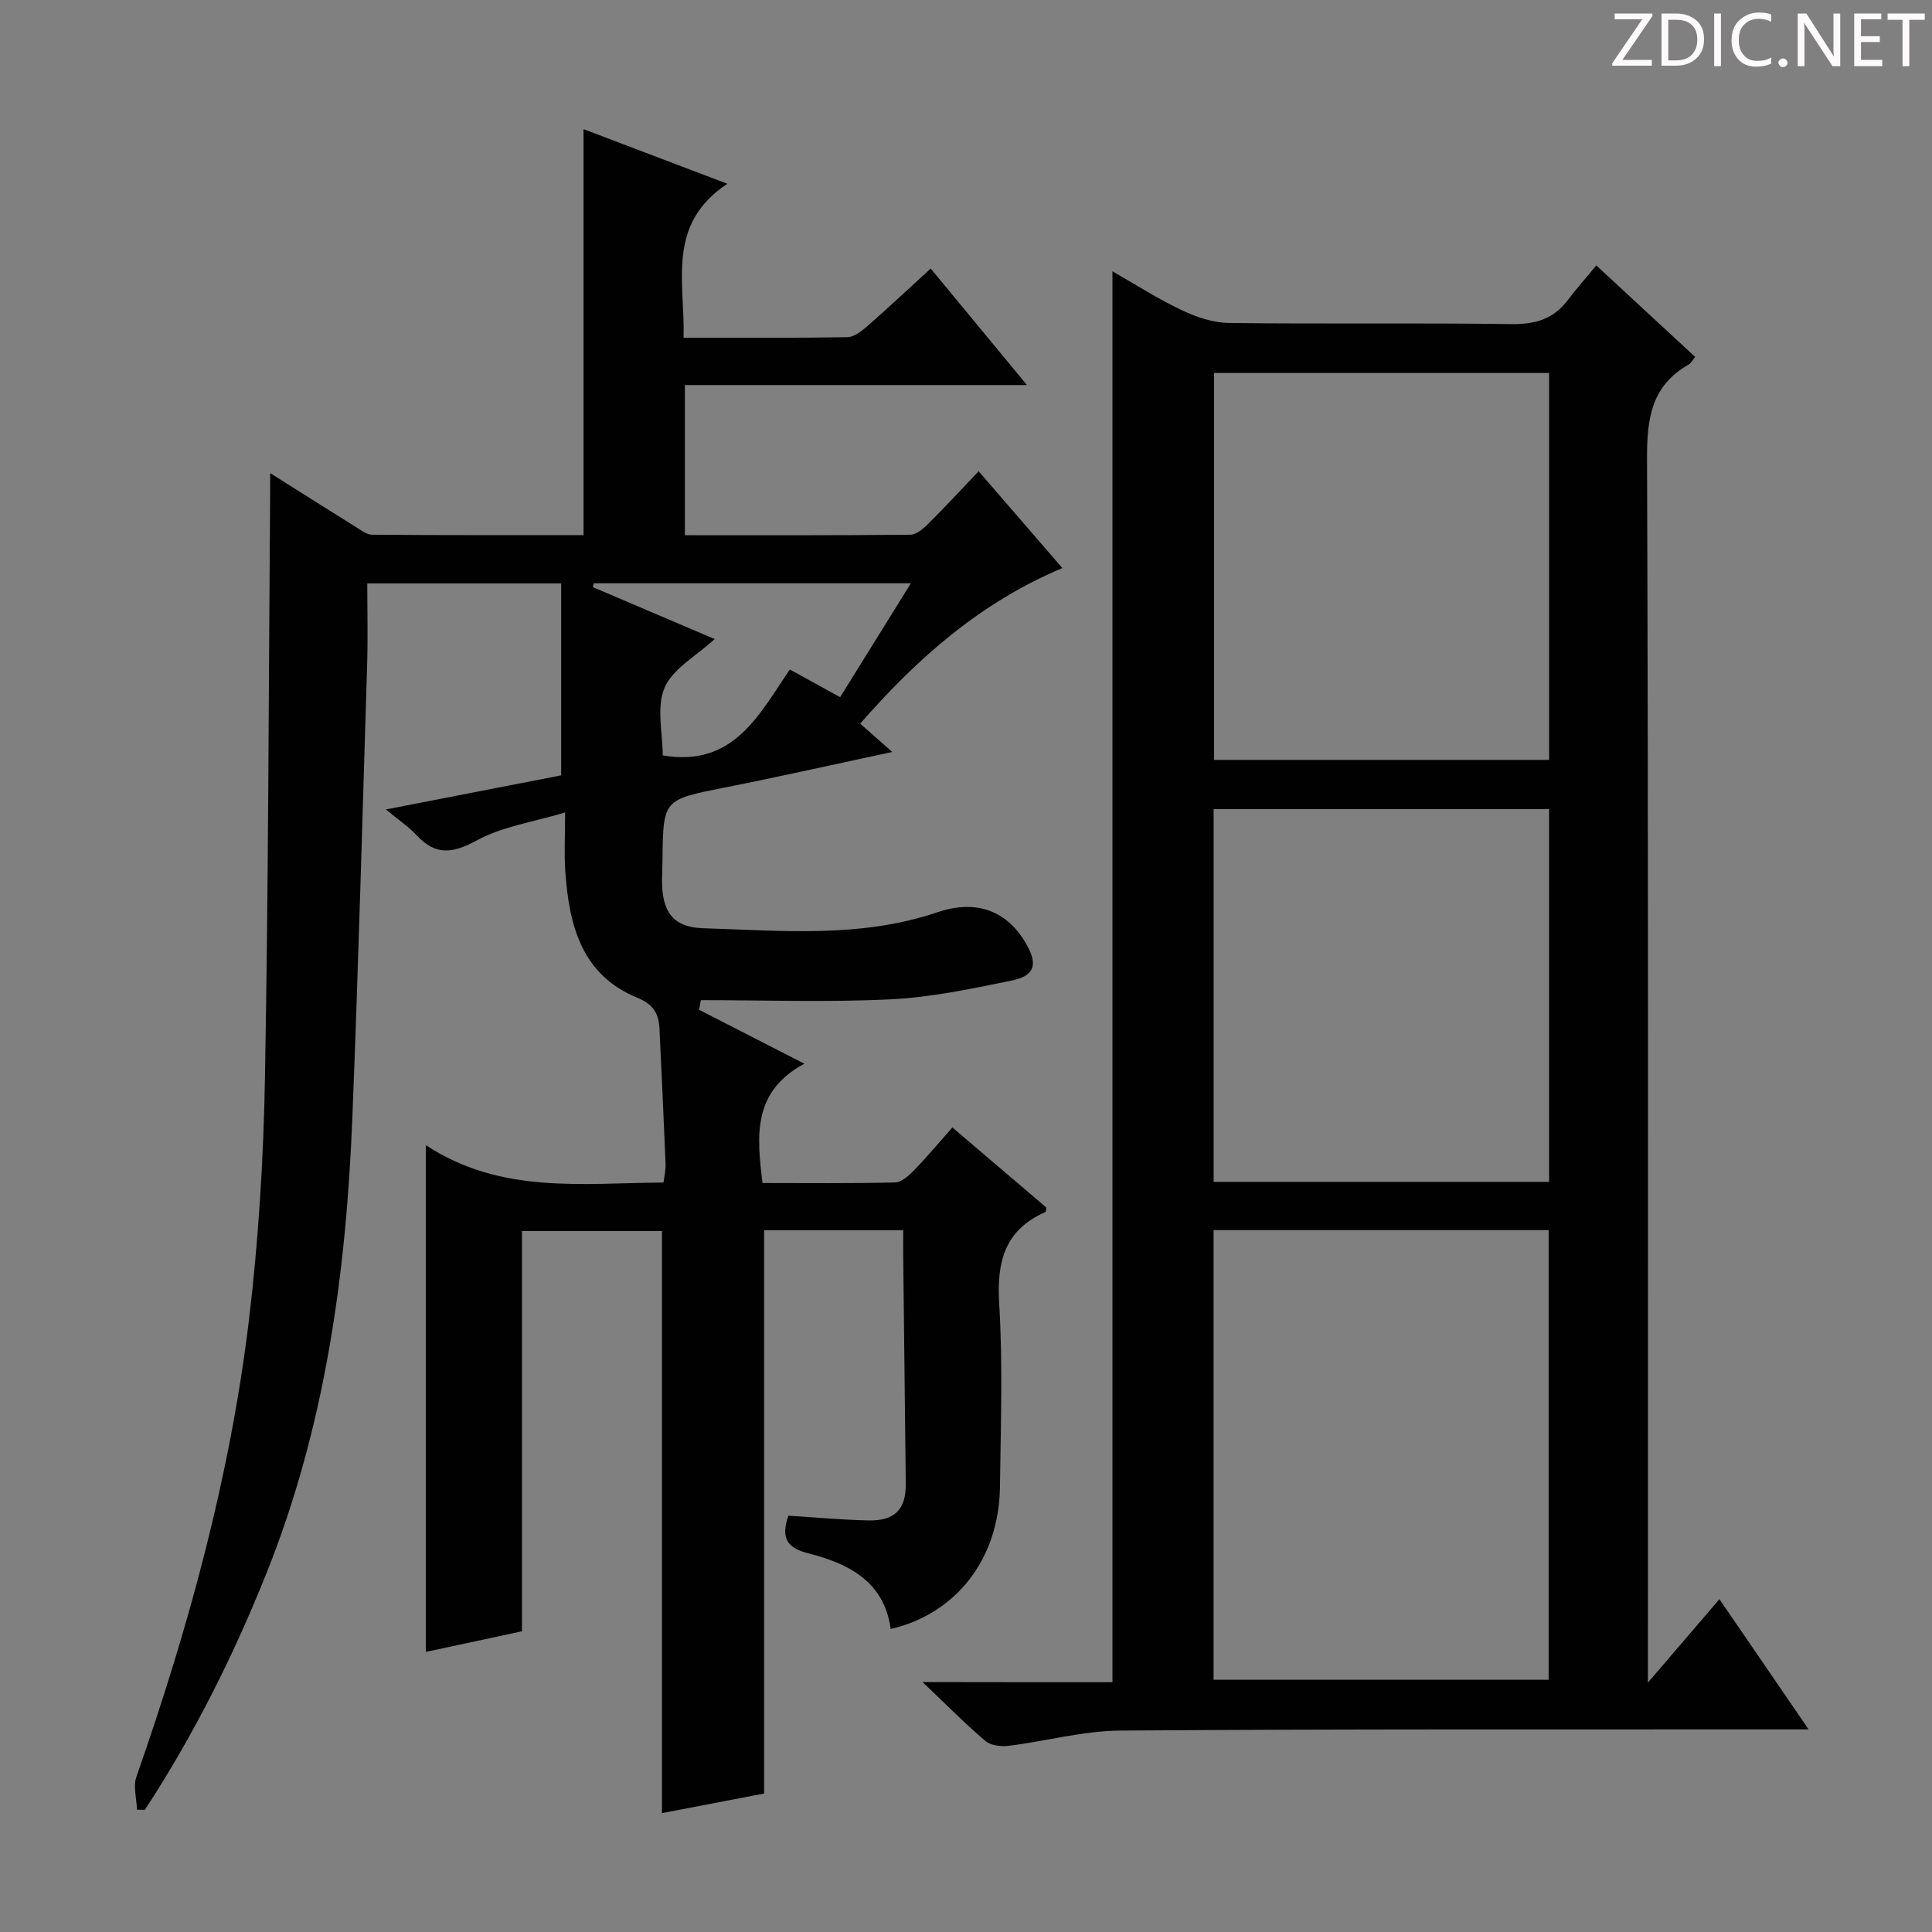 <svg enable-background="new 0 0 400 400" viewBox="0 0 400 400" xmlns="http://www.w3.org/2000/svg"><rect x="0" y="0" width="400" height="400" fill="#808080" stroke="none"/><g fill="#fcfafa"><path d="m342.2 3.2-6.3 9.2h6.1v1.2h-8.2v-.5l6.2-9.1h-5.7v-1.2h7.8v.4z"/><path d="m344 13.7v-10.9h3.1c1.6 0 3 .5 4.1 1.4 1.1 1 1.6 2.2 1.6 3.9s-.5 3-1.6 4-2.5 1.5-4.2 1.5h-3zm1.4-9.6v8.4h1.6c1.4 0 2.5-.4 3.2-1.1.8-.8 1.2-1.8 1.2-3.2s-.4-2.4-1.2-3.1-1.8-1-3.1-1z"/><path d="m356.3 2.8v10.9h-1.4v-10.9z"/><path d="m366.6 13.2c-.8.4-1.8.6-3 .6-1.6 0-2.8-.5-3.7-1.5s-1.4-2.3-1.4-3.9c0-1.7.5-3.2 1.6-4.2s2.4-1.6 4-1.6c1 0 1.9.1 2.6.4v1.5c-.8-.4-1.6-.6-2.6-.6-1.2 0-2.2.4-3 1.2s-1.1 1.9-1.1 3.3c0 1.3.4 2.3 1.1 3.1s1.6 1.1 2.8 1.1c1.1 0 2-.2 2.8-.7v1.3z"/><path d="m368.2 13c0-.3.1-.5.3-.6.2-.2.4-.3.6-.3.3 0 .5.1.7.3s.3.4.3.6-.1.5-.3.6c-.2.2-.4.3-.7.3s-.5-.1-.6-.3c-.2-.2-.3-.4-.3-.6z"/><path d="m381.1 13.7h-1.7l-5.5-8.4c-.2-.2-.3-.5-.4-.7 0 .2.1.8.1 1.5v7.6h-1.4v-10.9h1.8l5.3 8.3c.3.4.4.6.4.8 0-.3-.1-.8-.1-1.6v-7.5h1.4v10.9z"/><path d="m389.7 13.7h-5.8v-10.9h5.6v1.2h-4.2v3.5h3.9v1.2h-3.9v3.7h4.4z"/><path d="m398.4 4.1h-3.1v9.6h-1.4v-9.6h-3.1v-1.3h7.7v1.3z"/></g><path d="m55.93 97.95c6.45 4.06 12.02 7.59 17.62 11.08 1.11.69 2.33 1.67 3.5 1.68 14.62.12 29.24.08 43.77.08 0-28.18 0-55.89 0-84.05 9.31 3.54 18.85 7.16 29.77 11.31-12.71 8.42-8.75 20.35-9.06 31.87 11.65 0 22.78.08 33.91-.11 1.41-.02 2.98-1.28 4.17-2.32 4.26-3.72 8.38-7.6 13.08-11.89 6.5 7.87 12.89 15.61 19.93 24.12-24.06 0-47.24 0-70.82 0v31.09c15.76 0 31.22.05 46.68-.1 1.24-.01 2.66-1.23 3.66-2.22 3.42-3.4 6.7-6.95 10.48-10.92 5.9 6.82 11.4 13.19 17.33 20.04-16.89 7.09-29.96 18.59-41.86 32.22 2.09 1.84 4.04 3.56 6.64 5.85-11.97 2.56-23.31 5.12-34.72 7.38-12.7 2.52-12.72 2.4-12.85 15.15-.01 1.33-.09 2.67-.1 4-.03 6.41 2.16 9.78 8.51 9.97 16.24.5 32.6 2.09 48.49-3.3 8.07-2.74 14.46-.34 18.4 6.53 2.45 4.27 1.81 6.62-3.03 7.61-8.28 1.69-16.65 3.47-25.05 3.88-13.06.64-26.18.17-39.28.17-.12.67-.24 1.33-.36 2 6.9 3.53 13.79 7.06 21.8 11.16-10.82 5.82-9.85 14.95-8.67 24.7 9.22 0 18.34.11 27.45-.12 1.34-.03 2.86-1.42 3.93-2.52 2.65-2.73 5.09-5.66 7.93-8.86 6.68 5.69 13.09 11.16 19.46 16.58-.08.42-.06.87-.2.93-8.39 3.69-10.1 10.22-9.57 18.9.77 12.62.32 25.32.16 37.98-.18 14.85-8.96 26.26-22.62 29.45-1.34-9.82-8.68-13.54-16.99-15.65-4.51-1.15-5.79-3.15-4.2-7.81 5.49.34 11.07.86 16.66.98 5.4.11 7.7-2.36 7.65-7.53-.18-15.81-.36-31.61-.53-47.42-.02-1.62 0-3.24 0-5.13-9.93 0-19.36 0-28.8 0v116.62c-6.63 1.27-14.02 2.69-21.15 4.06 0-40.32 0-80.2 0-120.52-9.22 0-18.92 0-28.98 0v82.87c-6.73 1.44-13.17 2.82-19.9 4.27 0-34.73 0-69.16 0-104.92 15.48 10.19 32.28 7.86 49.21 7.74.15-1.33.47-2.6.42-3.85-.38-9.31-.81-18.62-1.26-27.93-.15-3.13-1.15-5.07-4.64-6.5-11.5-4.72-14.09-15.04-14.86-26.1-.25-3.62-.04-7.28-.04-12.24-6.58 1.98-12.94 2.89-18.23 5.76-5 2.71-8.52 3.25-12.48-1.01-1.66-1.79-3.75-3.17-6.39-5.37 12.74-2.48 24.65-4.8 36.28-7.06 0-13.33 0-26.37 0-39.74-13.72 0-26.63 0-40.14 0 0 5.65.14 11.1-.02 16.54-.97 31.43-1.82 62.86-3.08 94.28-1.28 32.18-5.65 63.81-17.73 94.01-6.87 17.18-15.1 33.61-25.22 49.09-.54-.01-1.09-.02-1.63-.03-.07-2.29-.82-4.81-.12-6.82 10.78-30.79 19.4-62.15 23.3-94.57 2-16.64 3.02-33.47 3.32-50.23.72-40.3.76-80.62 1.07-120.93.01-1.03 0-2.02 0-4.18zm92.04 34.36c-3.8 3.5-8.66 6.1-10.37 10.06-1.74 4.05-.39 9.43-.39 14.02 14.68 2.55 19.99-8.52 26.32-17.78 3.68 2.03 6.84 3.76 10.41 5.73 4.9-7.9 9.62-15.49 14.65-23.58-22.6 0-44.13 0-65.65 0-.07.27-.13.53-.2.8 8.32 3.54 16.64 7.09 25.23 10.75z" fill="#010102"/><path d="m230.32 348.28c0-97.7 0-194.58 0-292.11 4.85 2.77 9.44 5.73 14.33 8.04 3.02 1.43 6.5 2.62 9.79 2.66 19.5.24 39-.04 58.49.23 4.9.07 8.68-1.02 11.65-4.95 1.8-2.38 3.79-4.62 5.92-7.19 7.34 6.79 13.77 12.74 20.47 18.94-.57.68-.86 1.3-1.35 1.57-7.64 4.34-8.65 11.04-8.62 19.32.3 81.99.18 163.98.18 245.98v7.6c5.4-6.3 9.92-11.58 14.81-17.28 6.13 8.95 12 17.52 18.46 26.96-2.57 0-4.31 0-6.05 0-45.5.03-90.99-.09-136.48.25-7.72.06-15.41 2.2-23.13 3.16-1.56.19-3.69-.07-4.79-1.02-4.17-3.55-8.02-7.46-13-12.19 14.01.03 26.56.03 39.32.03zm90.31-.5c0-31.26 0-62.11 0-93.1-23.28 0-46.2 0-69.37 0v93.1zm-69.27-270.56v80.1h69.37c0-26.8 0-53.34 0-80.1-23.18 0-46.1 0-69.37 0zm69.36 167.48c0-25.93 0-51.47 0-77.19-23.3 0-46.32 0-69.45 0v77.19z" fill="#010102"/></svg>